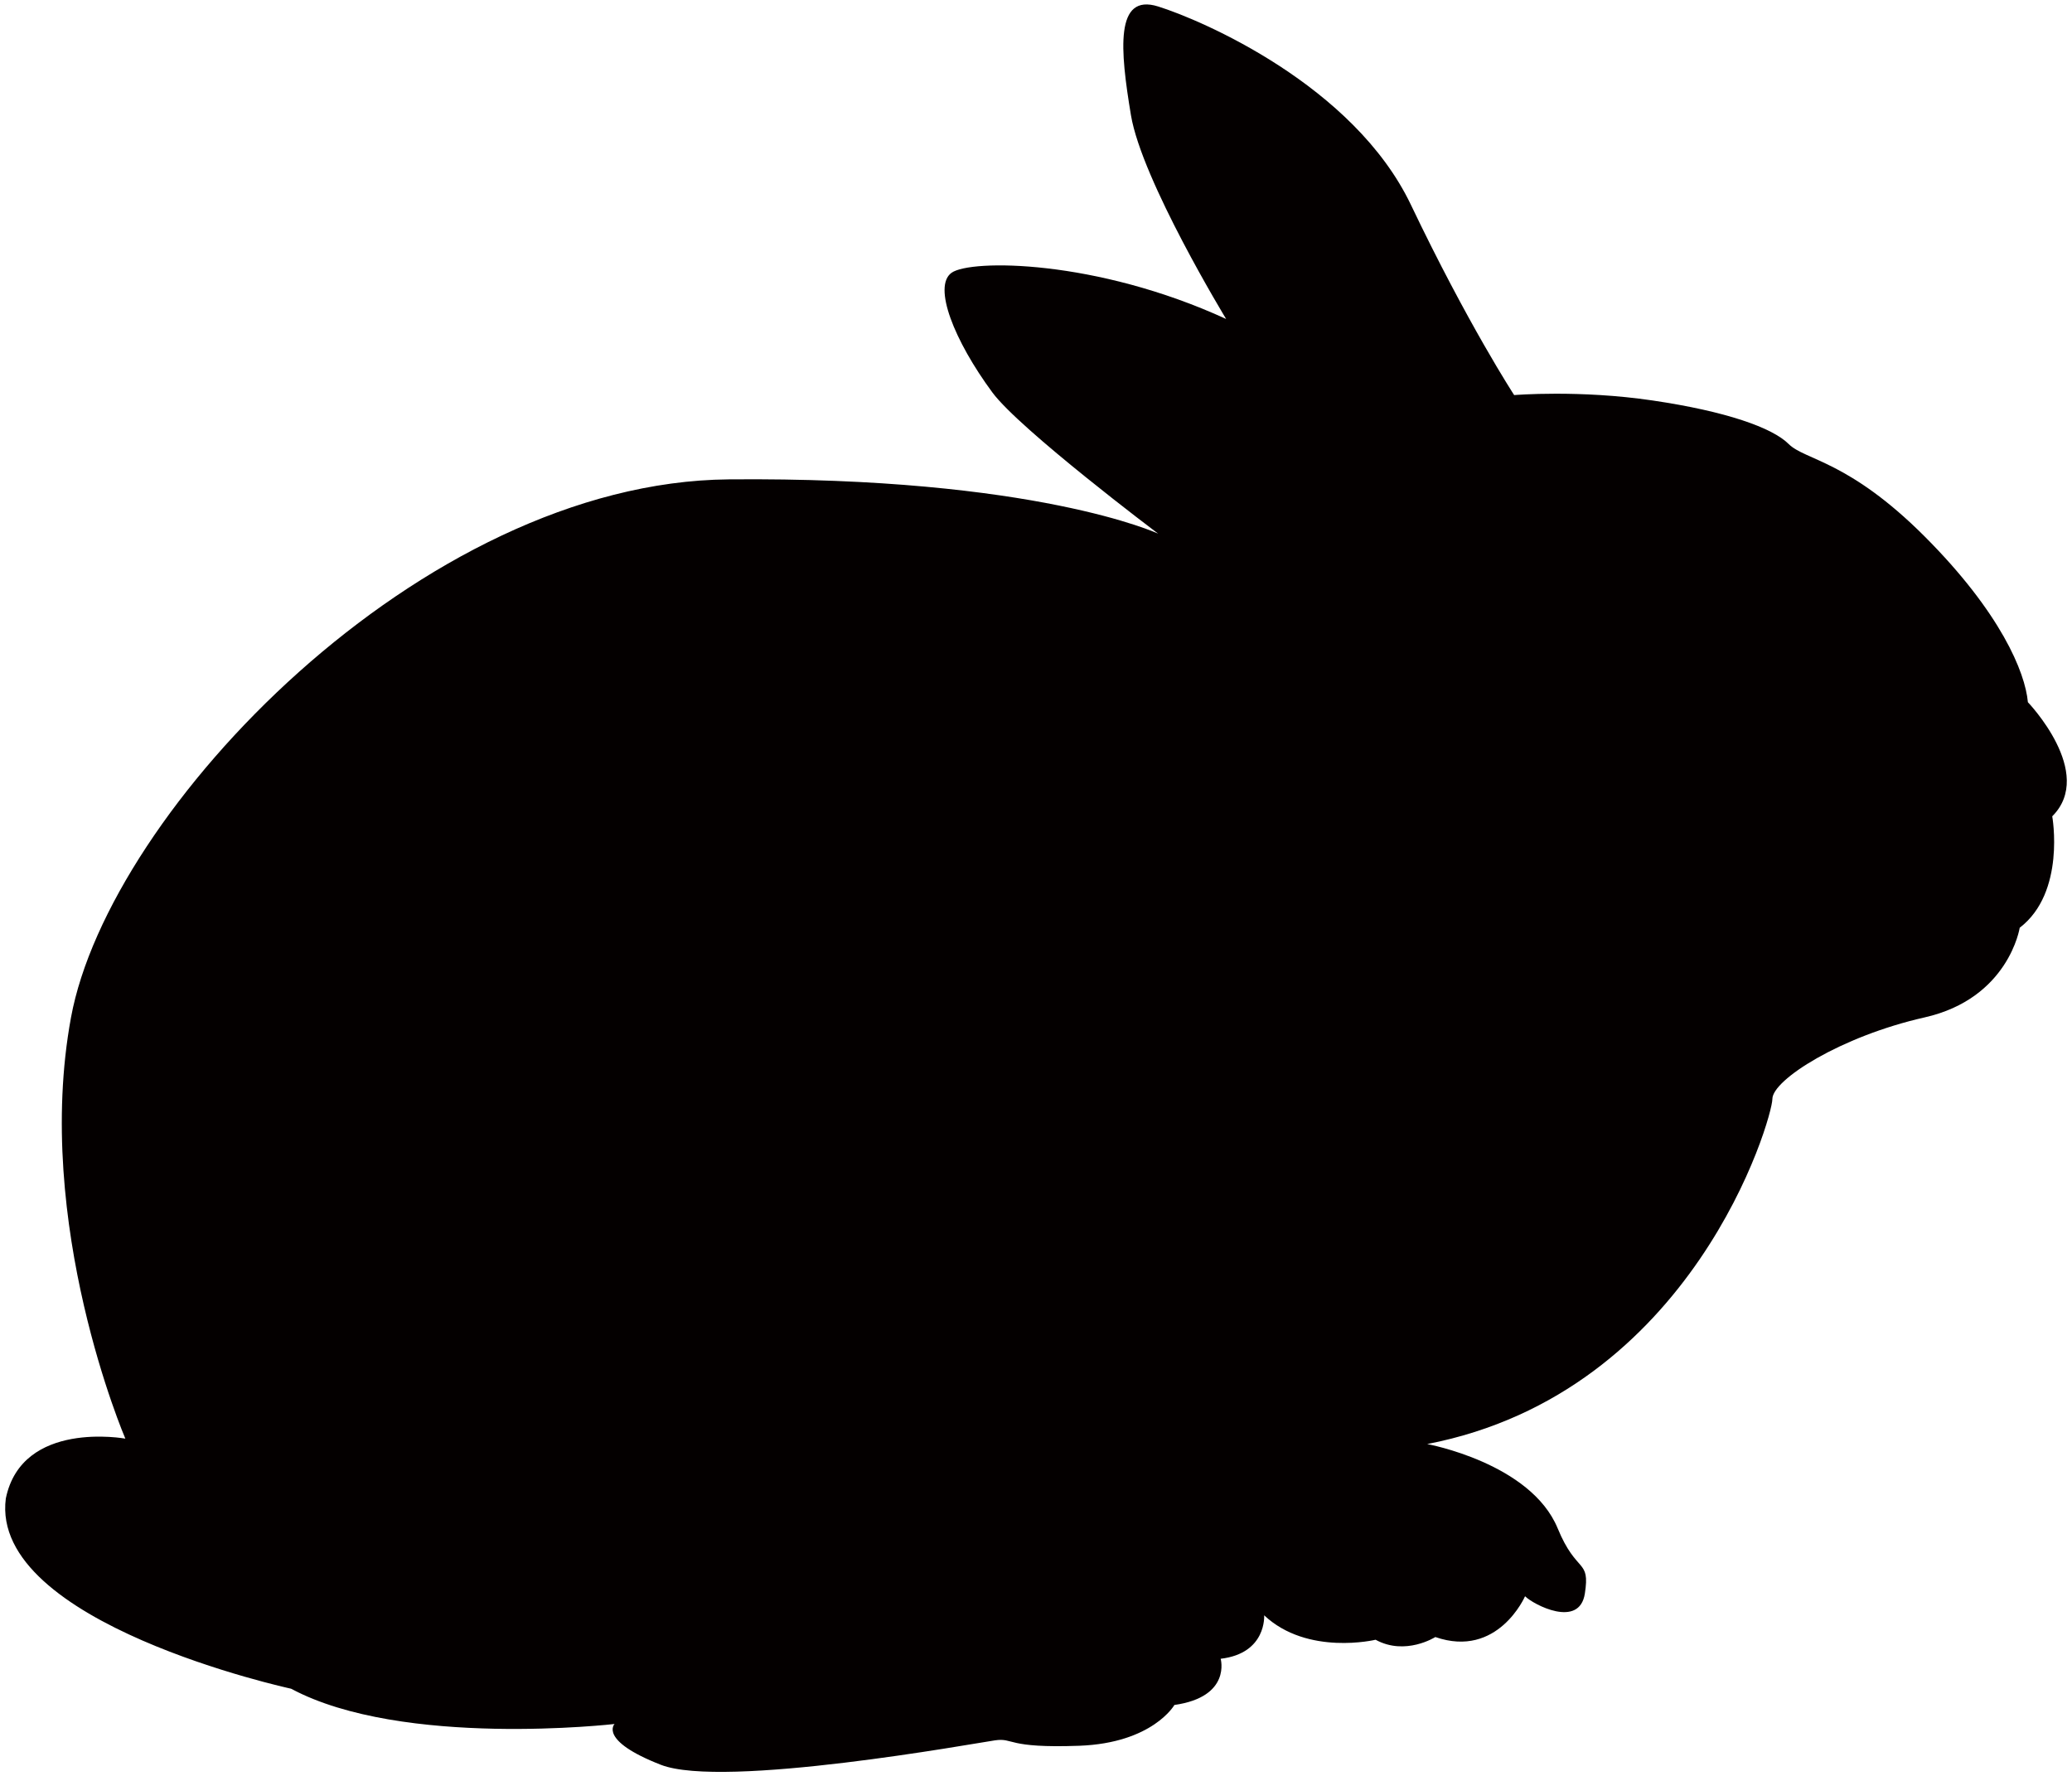 <svg xmlns="http://www.w3.org/2000/svg" viewBox="0 0 800 685.886"><path d="M782.969 271.139s26.216 27.28 9.403 44.058c0 0 5.3 29.373-12.56 43.031 0 0-4.219 27.279-36.732 34.622-32.53 7.342-58.762 24.157-58.762 31.499 0 7.344-30.437 113.305-133.275 133.24 0 0 39.976 7.309 50.373 32.531 7.344 17.842 12.611 11.563 10.501 25.186-2.11 13.656-19.937 4.22-23.094 1.045 0 0-10.465 24.141-34.64 15.75 0 0-11.546 7.361-23.059 1.047 0 0-26.267 6.314-43.029-9.436 0 0 1.047 14.685-16.796 16.78 0 0 4.22 14.703-17.86 17.843 0 0-8.355 14.686-36.716 15.75-28.326 1.029-25.169-3.158-32.546-2.094-7.293 1.03-104.915 18.874-129.036 9.436-24.157-9.436-17.86-15.748-17.86-15.748s-81.822 9.436-124.884-13.623c0 0-116.462-25.186-110.148-73.467C8.526 548.153 48.4 555.496 48.4 555.496S12.713 472.594 27.416 392.85c14.687-79.745 135.351-206.707 253.939-207.752 118.572-1.082 165.804 20.965 165.804 20.965s-53.442-40.232-64.012-54.542c-14.721-19.961-23.076-40.934-15.75-46.195 7.378-5.258 55.64-5.258 106.013 17.836 0 0-32.548-53.503-36.75-78.69-4.186-25.186-6.279-47.233 10.499-41.974 16.797 5.25 75.559 30.436 97.606 76.606 22.029 46.151 39.856 73.448 39.856 73.448s25.186-2.11 53.512 2.094c28.342 4.186 46.186 10.499 52.483 16.813 6.312 6.279 23.092 6.279 52.465 35.652 29.372 29.405 38.859 52.464 39.888 64.028z" fill="#040000"/></svg>